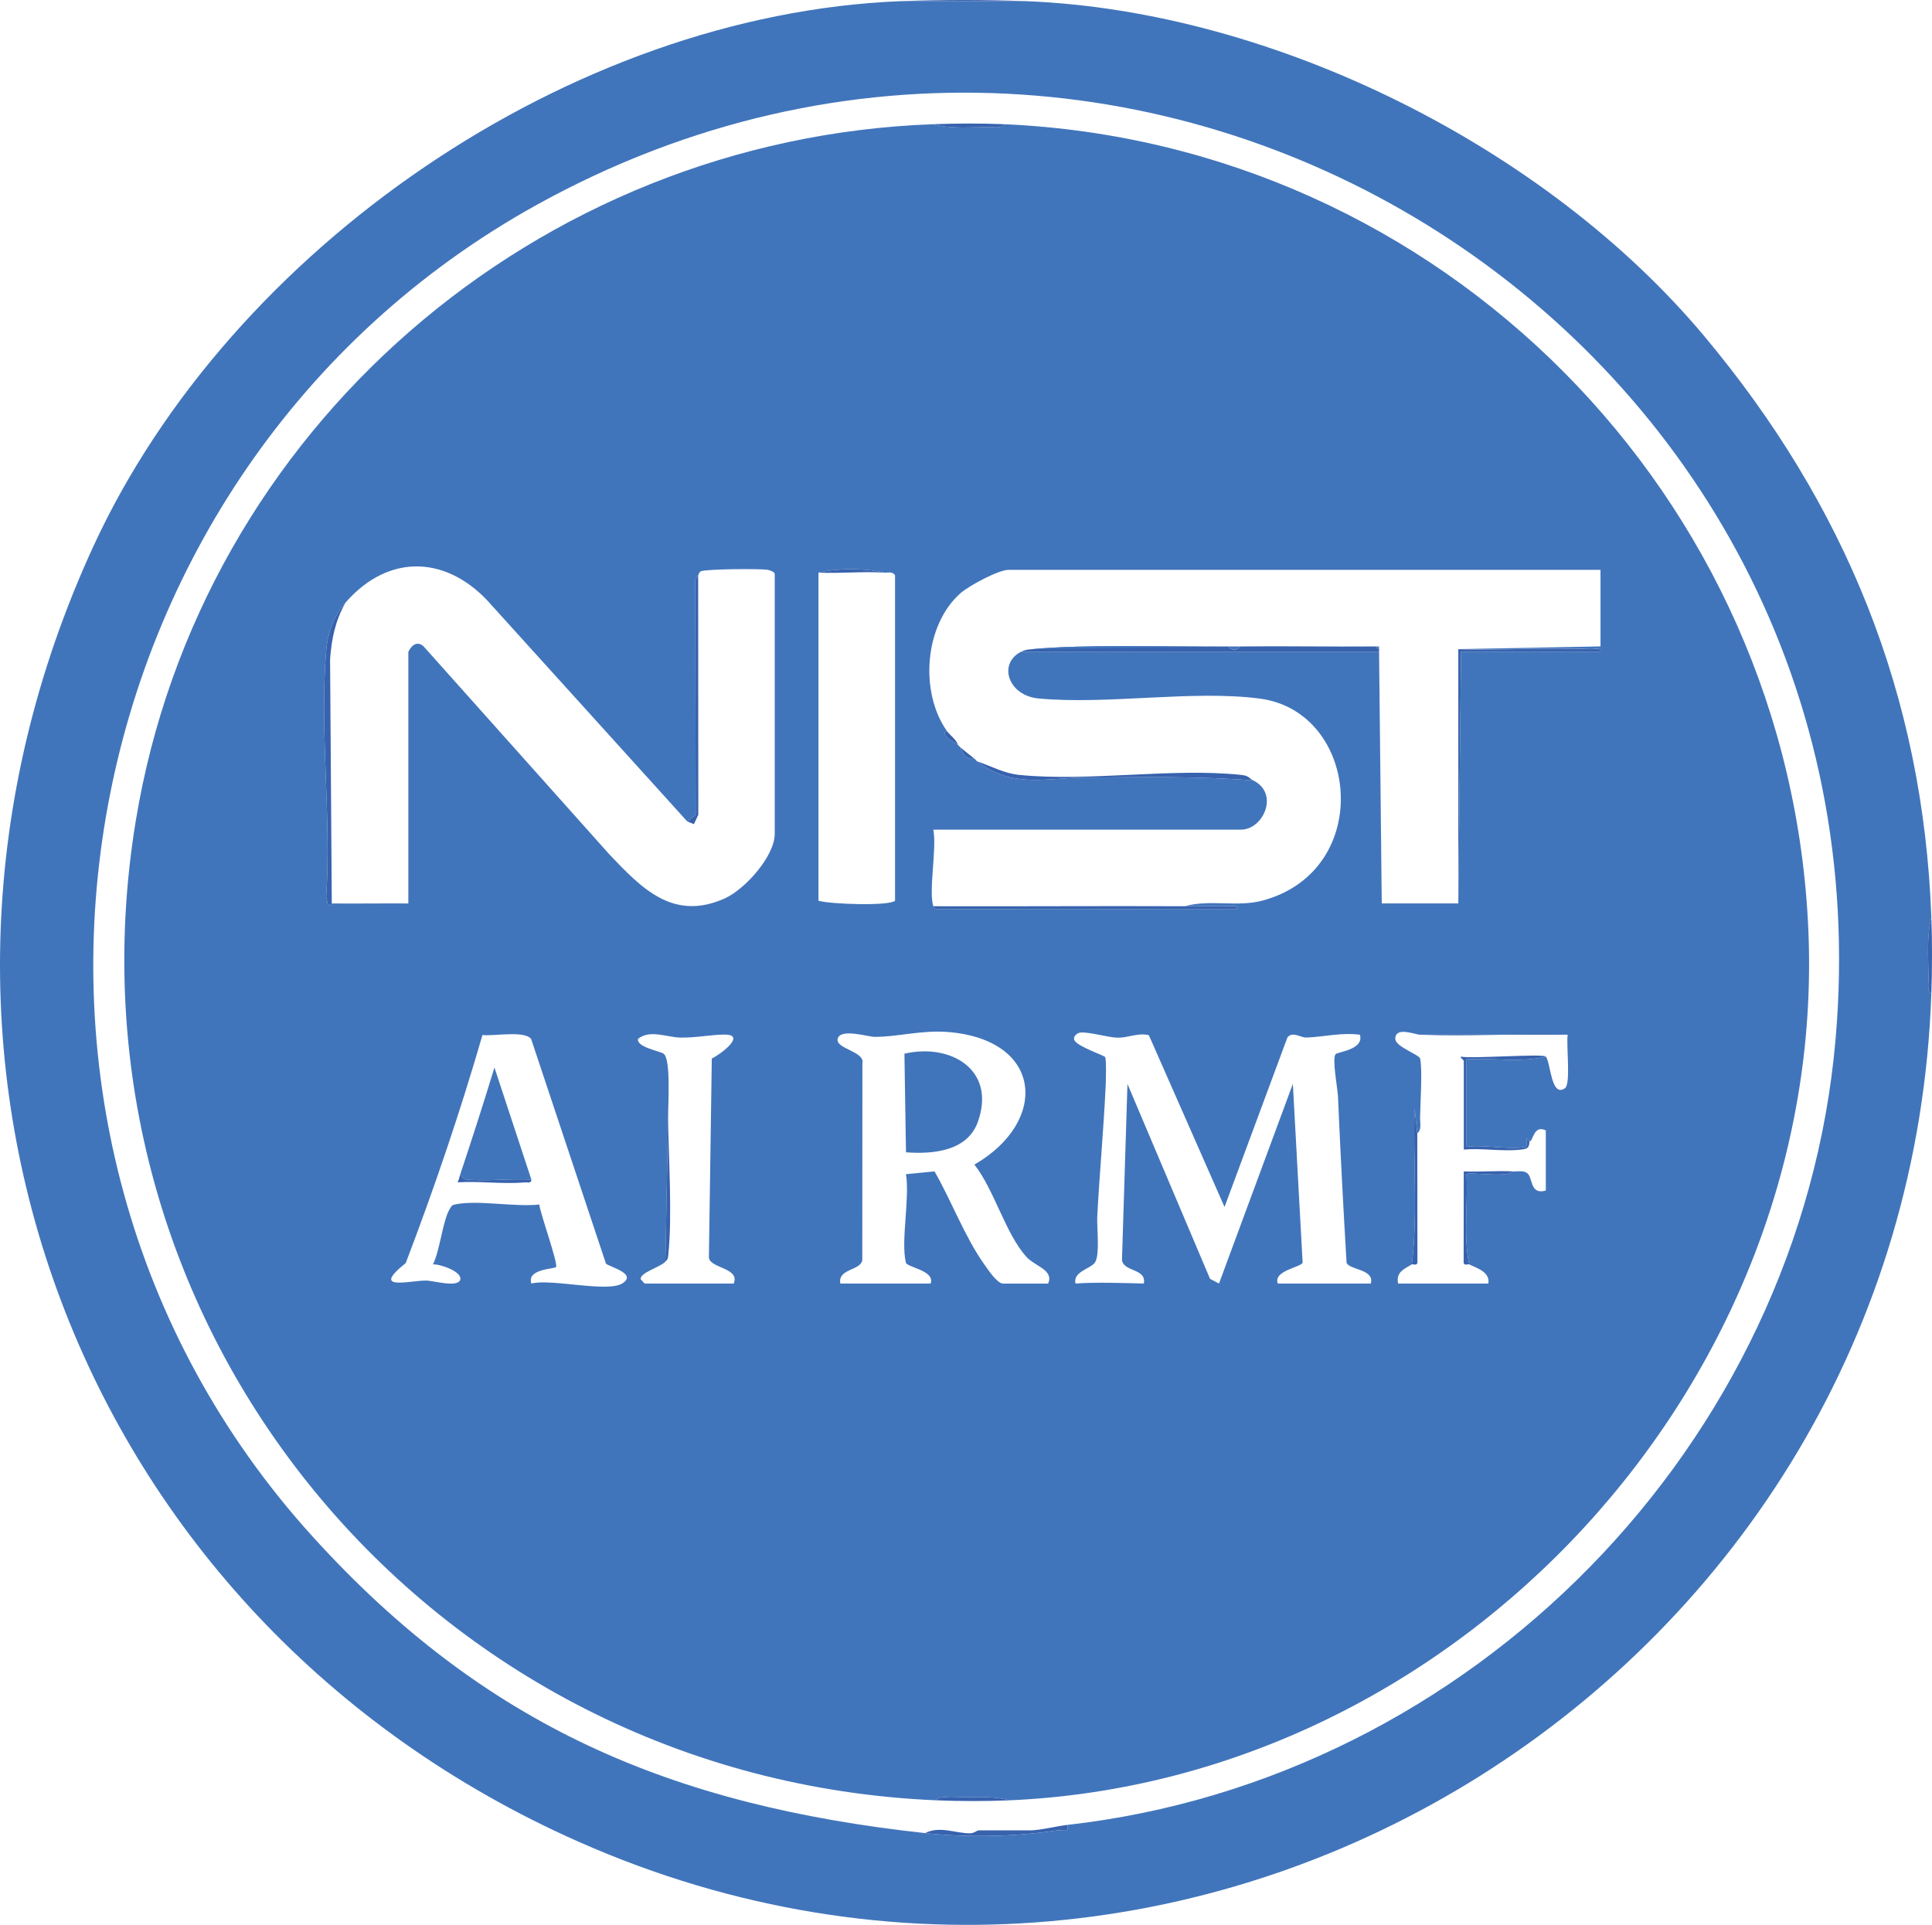 <?xml version="1.0" encoding="UTF-8"?><svg id="Layer_1" xmlns="http://www.w3.org/2000/svg" viewBox="0 0 706.58 703.99"><defs><style>.cls-1{fill:#3762ae;}.cls-2{fill:#4175bb;}</style></defs><path class="cls-2" d="M329.34.43h46c90.52,3.57,190.14,53.4,247.97,122.53,51.62,61.71,80.05,131.25,83.03,212.47-1.76,6.87-1.09,15.29-1.02,22.51.02,1.69-.64,4.45,1.02,5.49-8.56,248.06-266.39,411.24-494.68,310.18C27.76,592.2-50.7,383.96,34.17,199.76,84.38,90.79,208.66,5.25,329.34.43ZM338.34,670.43c15.25,1.66,33.1,1.36,48.51-1.04,1.86-.29,4.06,1.27,3.49-1.96,147.65-16.61,268.16-138.91,280.99-287.51C693.47,123.79,420.2-49.02,196.32,74.91,20.92,172.01-21.22,412.55,114.32,561.96c62.97,69.42,131.29,98.36,224.03,108.47Z"/><path class="cls-1" d="M375.34.43h-46c14.56-.58,31.43-.57,46,0Z"/><path class="cls-1" d="M706.34,363.43c-1.66-1.04-1-3.79-1.02-5.49-.08-7.22-.75-15.64,1.02-22.51.33,8.98.31,19.01,0,28Z"/><path class="cls-1" d="M390.34,667.43c.56,3.23-1.63,1.67-3.49,1.96-15.41,2.39-33.26,2.7-48.51,1.04,5.31-2.76,11.27.13,16.49.08,1.32-.01,2.6-1.08,3.01-1.08h19c3.25,0,9.86-1.59,13.5-2Z"/><path class="cls-2" d="M341.34,45.43c6.17,1.77,13.97,1.09,20.51,1.02,1.69-.02,4.45.64,5.49-1.02,159.65,7.05,287.59,135.87,294.05,295.45,6.66,164.53-128.04,310.32-292.05,317.55-6.52-1.77-14.63-1.09-21.51-1.02-1.69.02-4.45-.64-5.49,1.02-185.34-7.89-322.97-173.86-292.69-358.19C73.21,156.91,196.53,50.62,341.34,45.43ZM126.34,220.43c-4.29,4.92-6.48,10.95-7.04,17.46-2.48,28.76,1.96,60.95-.01,90.08l.52,2.5c1.19,1.64,1.46-.04,1.53-.04,9.32.09,18.68-.07,28,0v-92c1.09-2.39,3.23-4.16,5.55-2.06l67.94,76.07c11.86,12.47,23.36,24.57,42.19,16.16,7.38-3.29,18.32-15.42,18.32-23.68v-95c0-.7-1.67-1.35-2.5-1.5-2.74-.5-22.69-.31-24.52.51-.63.28-.69,1.04-.98,1.49-.74,1.15-1.39,1.74-1.07,3.39l.15,84.17-3.08,2.44-71.49-79.01c-15.67-18.14-37.38-19.5-53.51-.99ZM299.34,209.43v120c4.2,1.27,25.73,2.01,28,0v-119c-.9-1.54-2.61-.91-4-1-7.16-1.67-16.84-1.67-24,0ZM346.34,267.43l-.97.49c.78,2.71,3.09,3.03,4.97,4.51.37.29.64.71,1,1,.9,2.55,1.96,4.48,5,4,.37.28.64.72,1,1,12.94,9.98,24.93,6.09,39.46,5.96,20.47-.18,41.21-.55,61.54,1.04,9.65,4.78,3.7,18-4.5,18h-112.5c1.35,6.72-1.81,22.52,0,28,.49,1.48,1.34.91,2.45,1.04l108.05-.04c1.62-1.42-1.11-.98-1.98-1.01-5.49-.16-11.03.03-16.52,0,9.25-2.57,19.1.45,28.44-2.06,40.98-11.03,35.48-69.07-1.03-73.86-24.64-3.23-55.69,2.33-80.95-.05-11.08-1.04-14.89-12.66-6.46-17.04h131.01s.99,92,.99,92h28l1-92h51c.22-1.76-2.26-.95-3.49-1-16.11-.67-32.39.5-48.51,0l52-1v-28h-216.5c-3.65,0-14.48,5.83-17.51,8.49-13.37,11.76-15.03,36.36-4.99,50.51ZM383.34,469.43c2.15-4.95-4.77-6.31-7.85-9.65-7.67-8.33-11.9-24.71-19.13-33.85,27.2-15.67,25.19-45.61-9.53-48.48-9.83-.81-18.42,1.8-26.98,1.77-2.35,0-12.55-3.28-13.5.73-.85,3.62,10.05,4.59,9.05,8.93l-.04,72.08c-.75,3.8-9.07,3.02-8.02,8.48h33c1.77-4.76-8.61-5.9-9.04-7.67-1.91-7.89,1.5-23.53.03-32.33l10.44-1.02c6.14,10.62,11.09,23.99,18.16,33.94,1.25,1.76,4.75,7.09,6.91,7.09h16.5ZM467.34,469.43h34c1.47-5.34-7.93-4.92-8.87-7.63-1.2-20.3-2.27-40.57-3.14-60.86-.12-2.73-2.23-13.84-.87-15.4.73-.84,10.54-1.64,8.88-7.11-6.55-.88-13.23.78-19.45,1.04-2.25.09-5.15-2.43-7.05-.04l-23,62-27.67-62.82c-3.87-.99-7.52.95-11.33.91-3.46-.03-11.03-2.31-13.89-1.84-1.21.2-3.06,1.75-1.65,3.27,2.04,2.21,10.54,5.11,10.87,5.64.49.78.29,8.56.21,10.38-.74,15.94-2.25,31.98-3.08,47.92-.22,4.12,1.1,14.48-.98,17.02-1.86,2.27-7.96,3.25-6.98,7.51,8.42-.54,16.55-.17,24.99,0,1.02-5.55-7.18-4.14-8-8.49l2.01-64.5,30.2,71.28,3.28,1.72,27.01-73.02,3.57,65.35c-.39,1.7-10.87,2.93-9.07,7.66ZM519.34,378.43c-2-.08-9.08-3.12-9.04,1.52.03,2.87,8.71,5.74,9.06,7.18.94,3.87.05,16.78,0,21.81-.02,1.69.64,4.45-1.02,5.49l-.99-8.99c-.65,18.91,1.29,38.29-1.01,56.99-2.99,1.74-5.88,2.99-5,7h33c.63-4.24-4.05-5.53-7-7-2.26-10.58-.4-22.16-1.01-33.01.94-.94,14.66,1.46,17.01-.99,1.6.09,3.52-.43,5.01.48,2.45,1.5.93,8.24,6.99,6.52v-22c-4.58-2.23-4.61,4.23-6,4-.15-.02-.45-.95-.98-1.02-.13.8.51,2.88-.57,3.09-5.86,1.11-15.15-.95-21.45-.07v-32c9.46-.62,19.83,1.3,29-1,1.81,2.07,1.88,15.21,7.04,11.54,2.16-1.54.38-16.05.96-19.54h-54ZM221.62,462.17l-27.36-82.15c-2.33-3.22-13.64-.99-17.81-1.48-8.16,28.16-17.65,56.14-28.07,83.42-13.03,10.37,1.24,6.38,7.47,6.38,2.54,0,11.82,2.78,12.49-.42.62-2.93-7.66-5.7-10-5.49,2.61-5.16,3.53-15.99,6.17-20.33.75-1.22.83-1.4,2.32-1.68,8.36-1.57,21.5,1.1,30.41.11.28,3.18,7.05,21.84,6.1,22.89-.64.71-10.81.65-9,6,7.41-1.86,28.03,3.47,33.39-.11,5.29-3.54-4.73-5.9-6.11-7.15ZM243.34,461.43c-1.8,2.04-9.57,4.05-8.99,6.49.48.35,1.22,1.51,1.49,1.51h32.5c2.38-5.8-8.61-5.49-9.08-9.47l1.06-72.83c3.06-1.4,12.96-8.8,4.57-8.75-4.85.03-10.44,1.21-16.09,1.1-4.87-.1-11.19-3.04-15.45.47-.61,3.02,7.69,4.36,9.32,5.41,2.76,1.79,1.64,18.79,1.68,23.07l-1,53Z"/><path class="cls-1" d="M369.34,658.43c-8.51.38-18.49.36-27,0,1.04-1.66,3.79-1,5.49-1.02,6.88-.07,14.99-.75,21.51,1.02Z"/><path class="cls-1" d="M367.34,45.43c-1.04,1.66-3.8,1-5.49,1.02-6.54.07-14.34.75-20.51-1.02,8.28-.3,17.74-.36,26,0Z"/><path class="cls-1" d="M449.34,236.43c.41,1.56,3.68,1.5,4,0,16.65-.19,33.35.14,50,0l.5.98.5-.98,1,94-.99-92.01h-131.01c1.52-.78,2.36-.84,4-.99,19.84-1.85,47.51-.79,68-1,1.33-.01,2.67.01,4,0Z"/><path class="cls-1" d="M121.34,330.43c-.08,0-.34,1.69-1.53.04l-.52-2.5c1.97-29.13-2.46-61.33.01-90.08.56-6.52,2.74-12.54,7.04-17.46-3.7,6.57-5.08,13.16-5.62,20.67l.62,89.33Z"/><path class="cls-1" d="M533.34,237.43c16.12.5,32.4-.67,48.51,0,1.23.05,3.71-.76,3.49,1h-51l-1,92v-93Z"/><path class="cls-1" d="M458.34,285.43c-20.33-1.59-41.07-1.22-61.54-1.04-14.53.13-26.52,4.02-39.46-5.96,5.19,1.78,9.85,4.43,15.51,4.99,25.52,2.53,55.65-2.67,81.02-.02,3.02.32,2.84,1.22,4.47,2.03Z"/><path class="cls-1" d="M433.34,331.43c5.48.02,11.03-.16,16.52,0,.87.03,3.6-.41,1.98,1.01l-108.05.04c-1.11-.14-1.96.43-2.45-1.04,30.65.1,61.35-.14,92,0Z"/><path class="cls-1" d="M251.34,300.43l3.08-2.44-.15-84.17c-.32-1.66.33-2.24,1.07-3.39l.05,87.55-1.6,3.44-2.45-.99Z"/><path class="cls-1" d="M565.34,386.43c-9.17,2.3-19.54.38-29,1v32c6.3-.89,15.6,1.18,21.45.07,1.08-.2.43-2.29.57-3.09.53.07.83,1,.98,1.02.02,2.71-1.18,2.8-3.45,3.05-6.38.71-14.01-.63-20.55-.05v-32.5c0-.21-1.5-1.13-1-1.49,3.86.86,29.98-1.18,31-.01Z"/><path class="cls-1" d="M518.34,414.43l.05,47.38c-.23,1.22-1.7.42-2.05.62,2.3-18.71.36-38.08,1.01-56.99l.99,8.99Z"/><path class="cls-1" d="M573.34,378.43c-17.95-.5-36.07.68-54,0h54Z"/><path class="cls-1" d="M243.34,461.43l1-53c.15,15.17,1.59,36.12.06,50.61-.16,1.47-.18,1.4-1.06,2.39Z"/><path class="cls-1" d="M553.34,428.43c-2.34,2.46-16.07.06-17.01.99.61,10.84-1.26,22.43,1.01,33.01-.41-.21-1.83.6-2.05-.62l.04-33.39c5.96.25,12.05-.32,18.01,0Z"/><path class="cls-1" d="M323.34,209.43c-7.89-.51-16.08.37-24,0,7.16-1.67,16.84-1.67,24,0Z"/><path class="cls-1" d="M356.34,277.43c-3.04.48-4.1-1.45-5-4,1.35,1.11,3.68,3.01,5,4Z"/><path class="cls-1" d="M350.34,272.43c-1.88-1.48-4.19-1.8-4.97-4.51l.97-.49c.98,1.38,3.34,2.9,4,5Z"/><path class="cls-2" d="M445.34,236.43c-20.49.21-48.16-.85-68,1l68-1Z"/><path class="cls-2" d="M453.34,236.43c-.32,1.5-3.59,1.56-4,0,1.33-.01,2.67.02,4,0Z"/><polygon class="cls-2" points="503.34 236.43 504.34 236.43 503.84 237.41 503.34 236.43"/><path class="cls-2" d="M331.34,421.44l-.57-36.07c16.79-3.92,33.65,5.79,26.88,24.88-3.82,10.78-16.37,11.93-26.32,11.19Z"/><path class="cls-2" d="M194.34,431.43c-7.37-.44-15.31.57-22.59.07-2.02-.14-2.45-.17-3.41-2.07,4.32-12.93,8.52-25.97,12.49-39l13.51,41Z"/><path class="cls-1" d="M168.34,429.43c.95,1.9,1.38,1.93,3.41,2.07,7.29.51,15.23-.51,22.59-.07-.05,1.51-1.43.92-2.49,1.01-7.82.71-16.59-.54-24.51-.02.53-.94.67-1.99,1-2.99Z"/></svg>